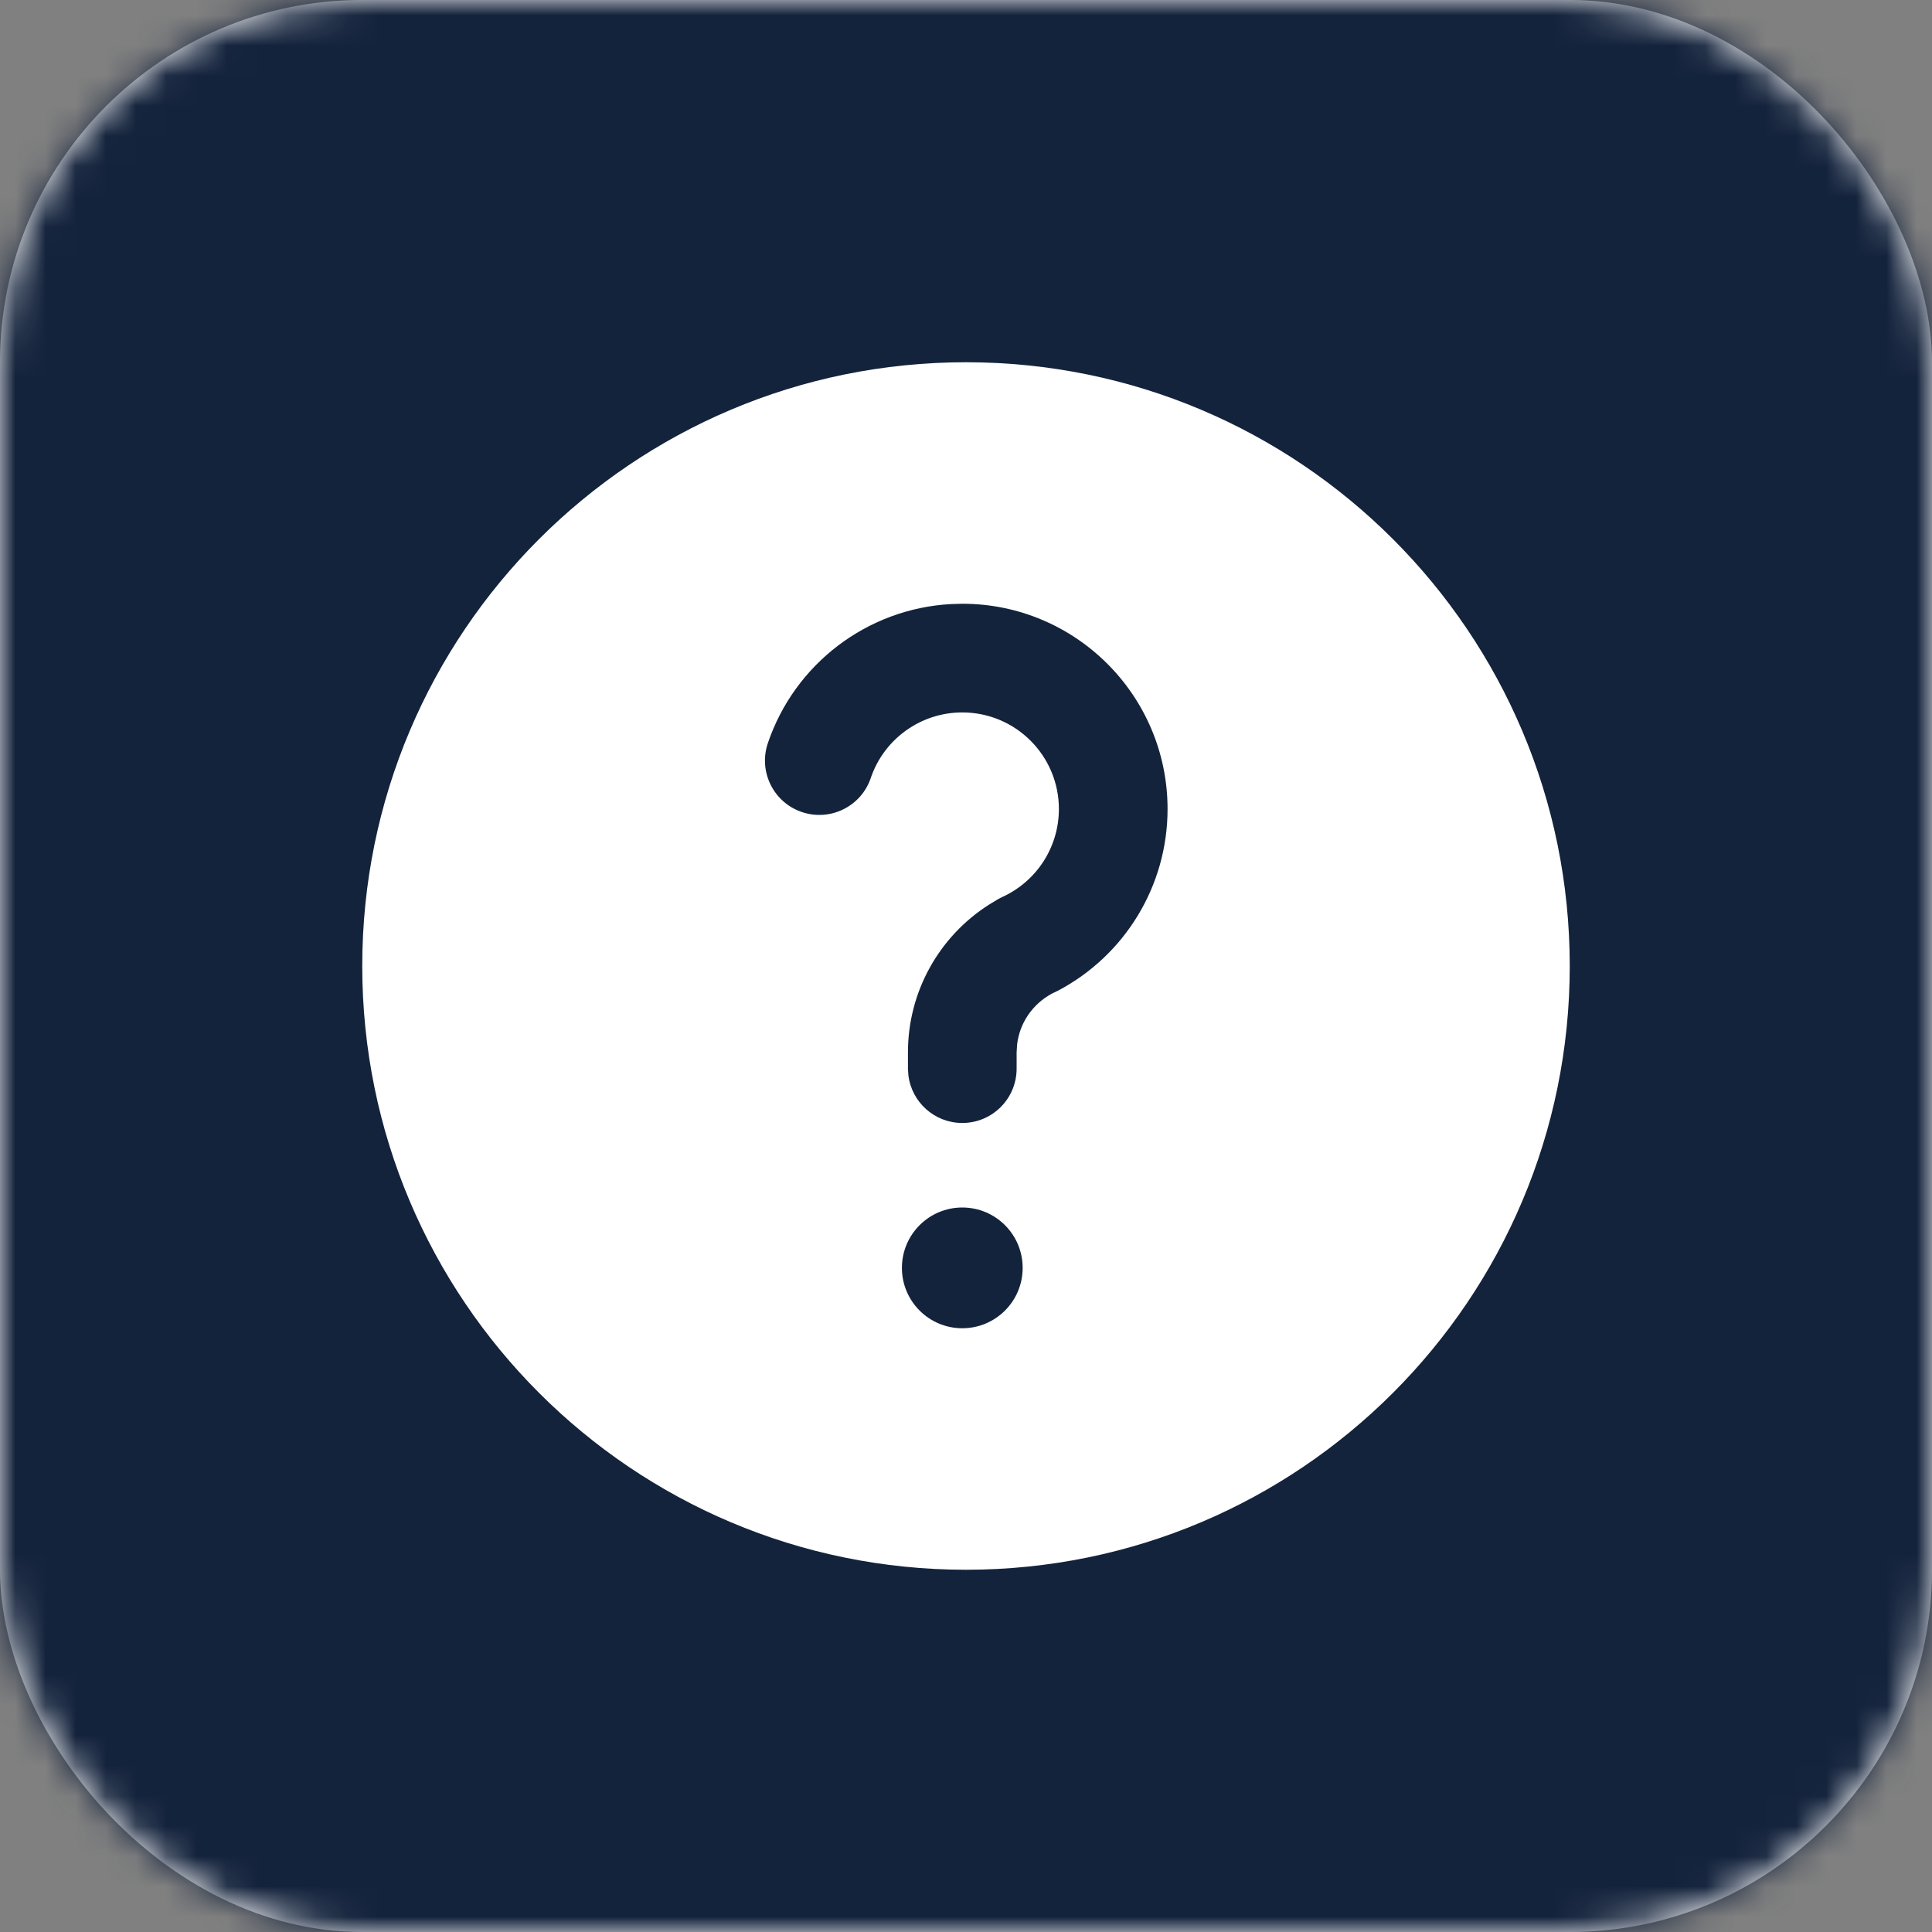 <?xml version="1.0" encoding="UTF-8"?>
<svg width="64px" height="64px" viewBox="0 0 64 64" version="1.1" xmlns="http://www.w3.org/2000/svg" xmlns:xlink="http://www.w3.org/1999/xlink">
    <rect x="0" y="0" width="64" height="64" fill="#808080" stroke="none"/>
    <!-- Generator: Sketch 63.1 (92452) - https://sketch.com -->
    <title>135</title>
    <desc>Created with Sketch.</desc>
    <defs>
        <rect id="path-1" x="0" y="0" width="64" height="64" rx="12"></rect>
    </defs>
    <g id="135" stroke="none" stroke-width="1" fill="none" fill-rule="evenodd">
        <g id="08_question">
            <g id="Rectangle" fill="#F7F7F7" fill-rule="nonzero">
                <rect id="path-1" x="0" y="0" width="64" height="64" rx="12"></rect>
            </g>
            <g id="Avatar/Icon/Default-Clipped">
                <mask id="mask-2" fill="white">
                    <use xlink:href="#path-1"></use>
                </mask>
                <g id="path-1"></g>
                <g id="Avatar/Icon/Default" mask="url(#mask-2)">
                    <rect id="↳-Background-Colour" fill="#14233C" x="0" y="0" width="64" height="64"></rect>
                    <g id="Icon/General/Help" transform="translate(12, 12)" fill="#FFFFFF" fill-rule="nonzero">
                        <path d="M20,0 C31.046,0 40,8.954 40,20 C40,31.046 31.046,40 20,40 C8.954,40 0,31.046 0,20 C0,8.954 8.954,0 20,0 Z M19.877,28 C18.773,28 17.877,28.895 17.877,30 C17.877,31.105 18.773,32 19.877,32 C20.982,32 21.877,31.105 21.877,30 C21.877,28.895 20.982,28 19.877,28 Z M19.877,8 L19.497,8.011 C16.719,8.165 14.323,9.998 13.436,12.618 C13.117,13.56 13.622,14.582 14.563,14.9 C15.505,15.219 16.527,14.714 16.845,13.773 C17.281,12.485 18.495,11.6 19.877,11.6 L19.877,11.6 C21.646,11.601 23.077,13.033 23.077,14.8 C23.077,16.067 22.335,17.198 21.202,17.714 C21.162,17.732 21.123,17.752 21.085,17.773 L21.085,17.773 L20.995,17.824 L21.053,17.792 L20.755,17.972 C19.107,19.025 18.077,20.853 18.077,22.86 L18.077,22.86 L18.077,23.4 L18.092,23.626 C18.203,24.513 18.96,25.2 19.877,25.2 C20.872,25.2 21.677,24.394 21.677,23.4 L21.677,23.4 L21.677,22.86 L21.694,22.592 C21.779,21.888 22.199,21.27 22.835,20.92 L22.835,20.92 L23.05,20.816 C25.254,19.653 26.677,17.356 26.677,14.8 C26.677,11.044 23.633,8 19.877,8 L19.877,8 Z" id="↳-Colour"></path>
                    </g>
                </g>
            </g>
        </g>
    </g>
</svg>